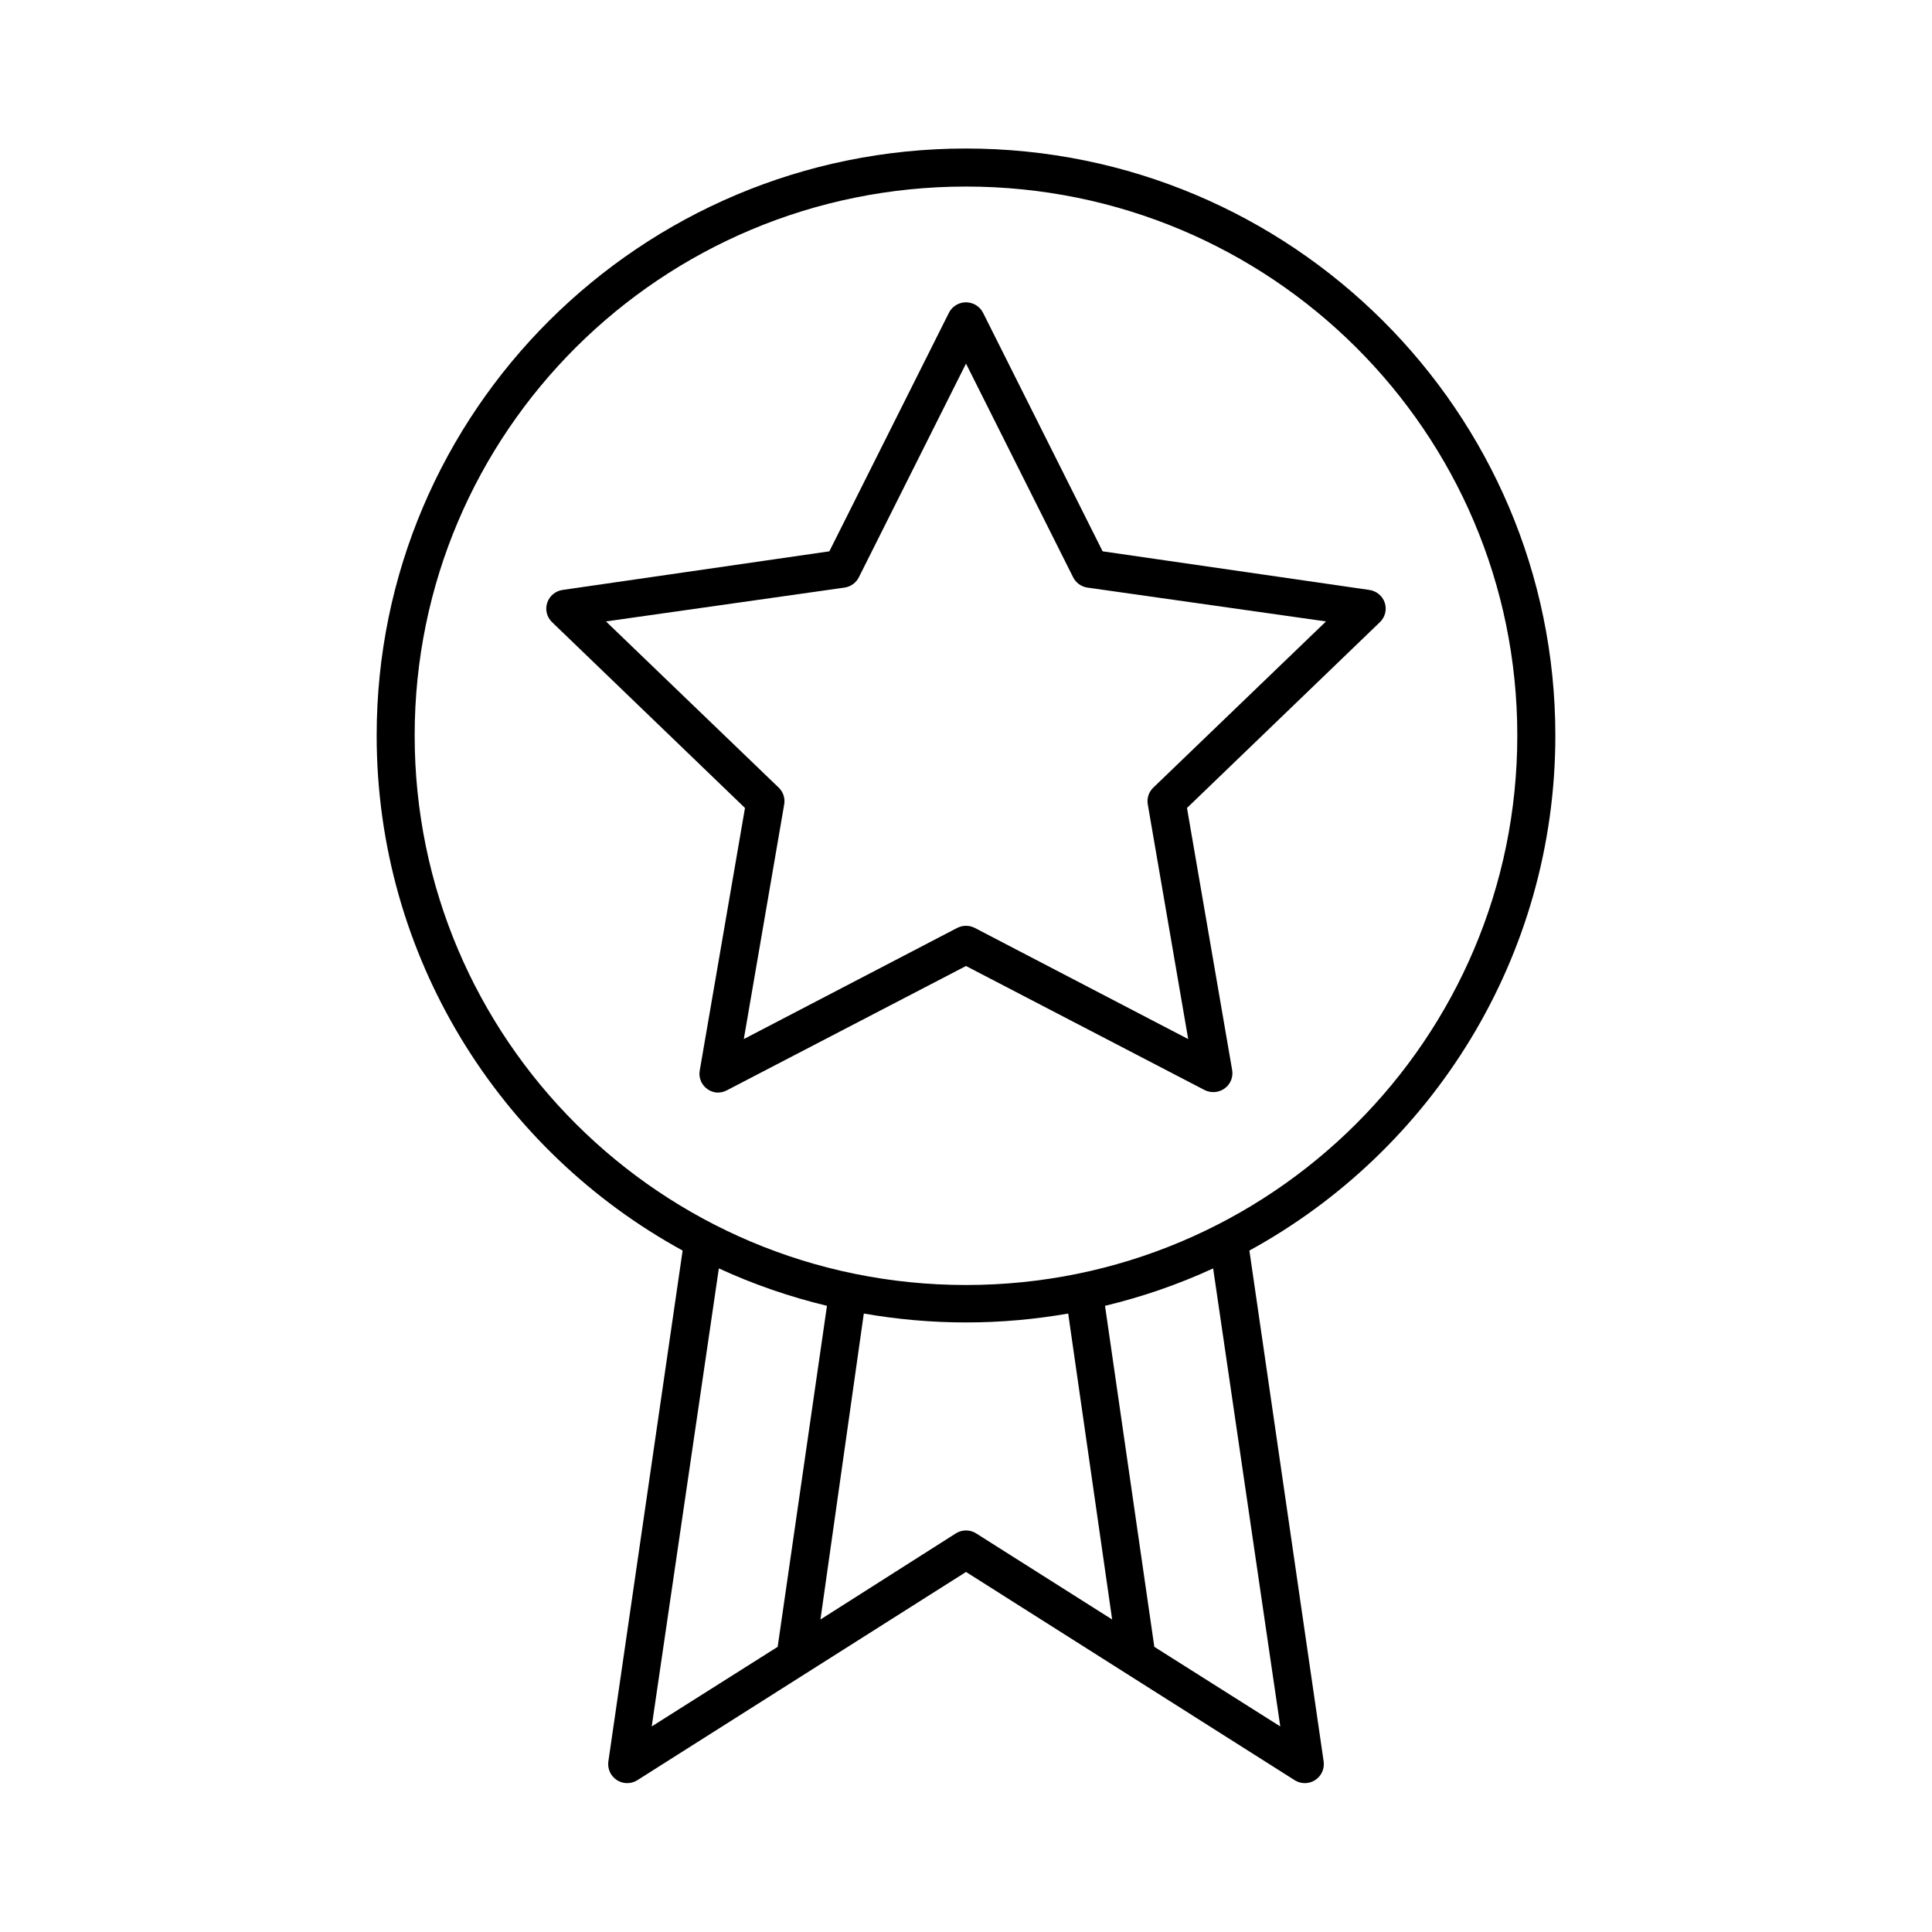<?xml version="1.0" encoding="UTF-8"?>
<!-- Uploaded to: ICON Repo, www.iconrepo.com, Generator: ICON Repo Mixer Tools -->
<svg fill="#000000" width="800px" height="800px" version="1.1" viewBox="144 144 512 512" xmlns="http://www.w3.org/2000/svg">
 <path d="m400 183.36c-86.203 0-156.18 69.684-156.18 155.55 0 58.785 32.754 110.06 81.082 136.5l-19.68 135.4c-0.27 1.918 0.582 3.82 2.195 4.894 1.609 1.074 3.695 1.129 5.363 0.141l87.223-55.262 87.219 55.262c1.668 0.988 3.754 0.934 5.363-0.141 1.613-1.074 2.465-2.977 2.195-4.894l-19.68-135.4c48.328-26.445 81.082-77.719 81.082-136.5 0-85.867-69.98-155.55-156.18-155.55zm0 10.078c80.746 0 146.1 65.039 146.1 145.47 0 80.438-65.355 145.63-146.1 145.63s-146.11-65.195-146.11-145.63c0-80.434 65.359-145.47 146.11-145.47zm-0.473 30.699c-1.777 0.168-3.328 1.246-4.094 2.836l-31.645 63.133-70.691 10.234c-1.898 0.277-3.477 1.586-4.078 3.387-0.598 1.801-0.117 3.777 1.242 5.113l51.168 49.281-11.965 69.43c-0.285 1.379 0.027 2.812 0.867 3.953 0.84 1.137 2.125 1.875 3.543 2.031 0.984 0.066 1.969-0.152 2.832-0.633l63.293-32.902 63.289 32.902c1.715 0.836 3.758 0.652 5.289-0.48 1.527-1.129 2.285-3.012 1.953-4.871l-11.965-69.43 51.168-49.281c1.359-1.336 1.844-3.312 1.242-5.113-0.602-1.801-2.176-3.109-4.074-3.387l-70.691-10.234-31.648-63.133c-0.91-1.895-2.922-3.023-5.035-2.836zm0.473 16.219 28.336 56.52c0.707 1.504 2.125 2.566 3.781 2.832l63.289 8.977-45.812 44.082c-1.176 1.152-1.703 2.801-1.418 4.41l10.707 62.188-56.523-29.441c-1.477-0.766-3.246-0.766-4.723 0l-56.52 29.441 10.703-62.188c0.285-1.609-0.242-3.258-1.414-4.41l-45.816-44.082 63.289-8.977c1.66-0.266 3.074-1.328 3.781-2.832zm-65.496 239.78c9.121 4.207 18.684 7.516 28.652 9.918l-13.066 90.371-33.379 21.098zm130.99 0 17.793 121.39-33.379-21.098-13.066-90.371c9.969-2.402 19.531-5.711 28.652-9.918zm-92.574 11.965c8.797 1.535 17.844 2.359 27.082 2.359 9.234 0 18.281-0.824 27.078-2.359l11.652 81.082-36.055-22.828c-1.637-1.027-3.719-1.027-5.356 0l-35.895 22.828z"/>
</svg>
